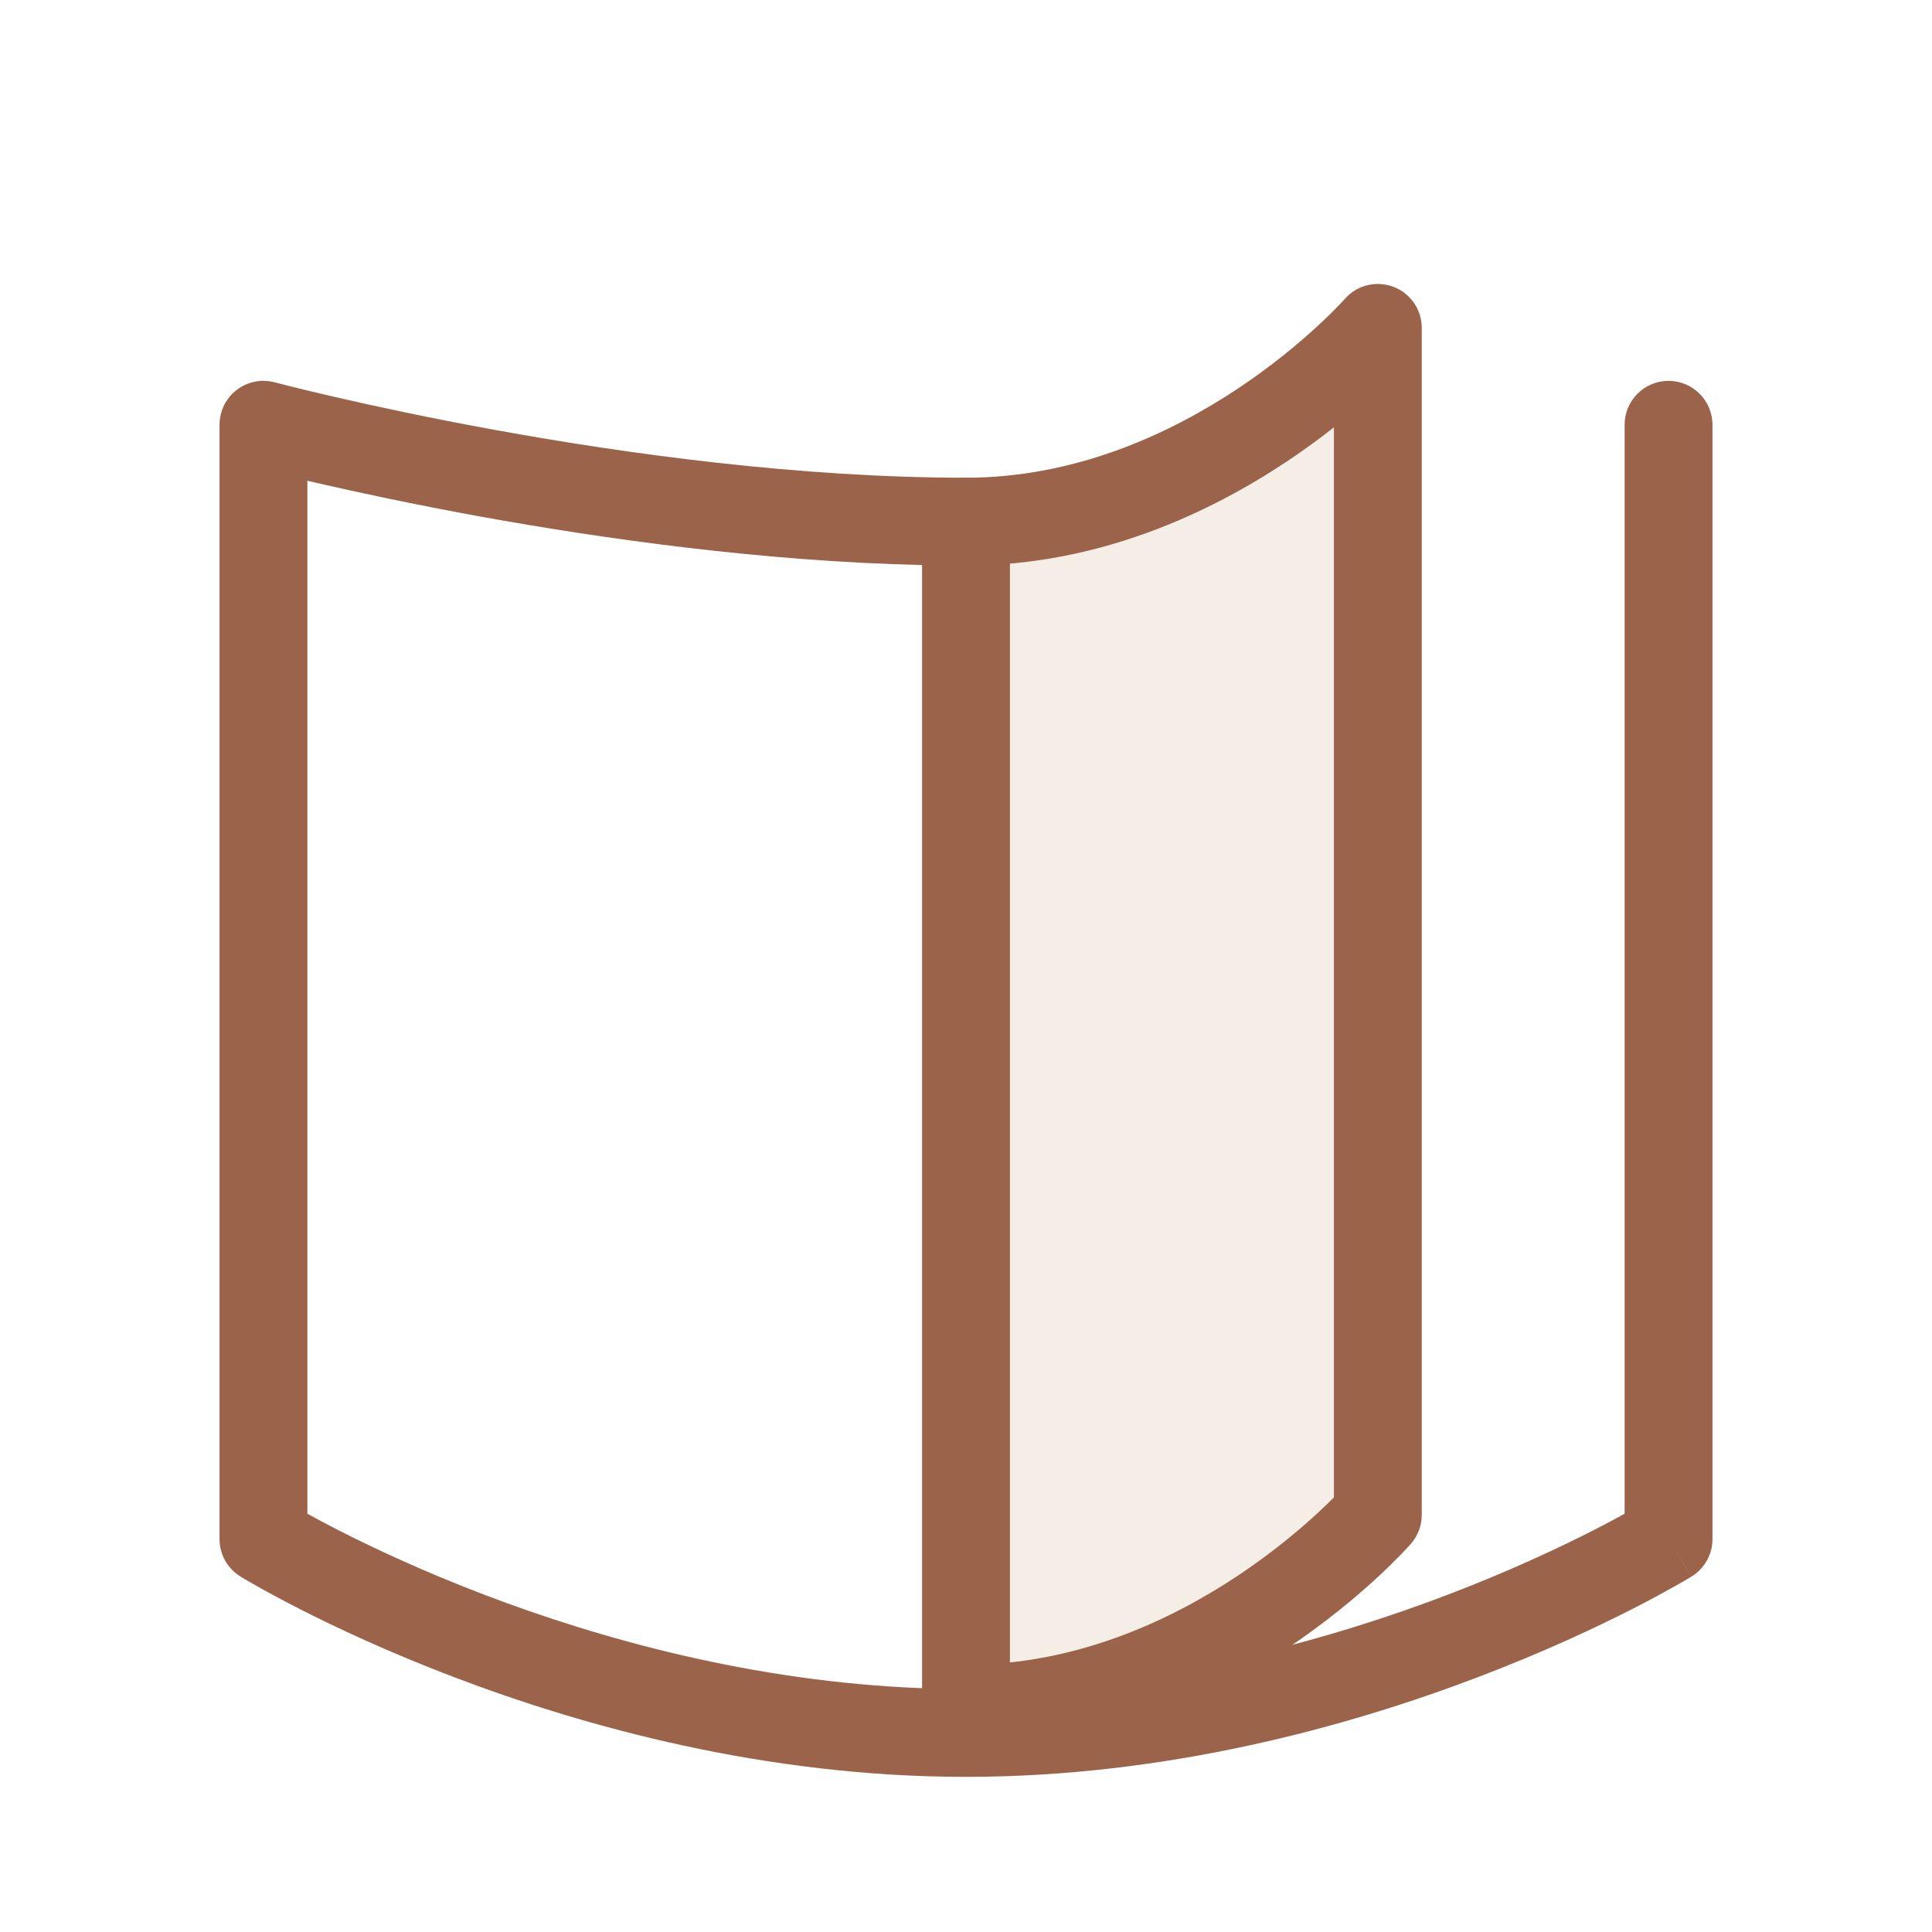 <svg width="30" height="30" viewBox="0 0 30 30" fill="none" xmlns="http://www.w3.org/2000/svg">
<g filter="url(#filter0_d_12793_15391)">
<path d="M14.945 7.5L21.764 4.773V21.818L18.354 24.546L14.945 25.227V7.5Z" fill="#F4EEE6"/>
<path fill-rule="evenodd" clip-rule="evenodd" d="M4.266 4.937C4.062 4.882 3.843 4.926 3.675 5.055C3.507 5.184 3.409 5.384 3.409 5.596V22.9C3.409 23.137 3.532 23.356 3.733 23.48L4.091 22.9C3.733 23.48 3.733 23.48 3.733 23.48L3.736 23.482L3.74 23.484L3.753 23.492L3.8 23.52C3.841 23.545 3.9 23.579 3.977 23.622C4.13 23.709 4.353 23.831 4.639 23.977C5.21 24.269 6.032 24.655 7.046 25.041C9.069 25.812 11.881 26.591 15 26.591C18.118 26.591 20.931 25.812 22.954 25.041C23.968 24.655 24.79 24.269 25.361 23.977C25.646 23.831 25.869 23.709 26.023 23.622C26.099 23.579 26.159 23.545 26.2 23.52L26.247 23.492L26.26 23.484L26.264 23.482L26.265 23.481C26.266 23.481 26.266 23.48 25.909 22.9L26.265 23.481C26.467 23.357 26.591 23.137 26.591 22.9V5.596C26.591 5.219 26.285 4.914 25.909 4.914C25.532 4.914 25.227 5.219 25.227 5.596V22.505C25.1 22.575 24.937 22.663 24.741 22.763C24.206 23.035 23.43 23.401 22.469 23.767C20.694 24.443 18.313 25.113 15.682 25.214V7.1C15.682 6.724 15.376 6.418 15 6.418C12.424 6.418 9.742 6.05 7.692 5.677C6.67 5.491 5.811 5.305 5.208 5.166C4.907 5.097 4.67 5.039 4.509 4.999C4.428 4.979 4.367 4.963 4.326 4.952L4.28 4.94L4.269 4.938L4.266 4.937C4.266 4.937 4.266 4.937 4.266 4.937ZM14.318 25.214V7.774C11.846 7.717 9.361 7.366 7.448 7.019C6.402 6.828 5.521 6.638 4.901 6.495C4.857 6.485 4.814 6.475 4.773 6.465V22.505C4.9 22.575 5.063 22.663 5.259 22.763C5.793 23.035 6.57 23.401 7.531 23.767C9.305 24.443 11.687 25.113 14.318 25.214Z" fill="#9C634B"/>
<path fill-rule="evenodd" clip-rule="evenodd" d="M21.635 3.453C21.901 3.553 22.077 3.807 22.077 4.091V22.523C22.077 22.689 22.017 22.848 21.908 22.973L21.395 22.523C21.908 22.973 21.908 22.972 21.908 22.973L21.906 22.974L21.904 22.977L21.895 22.987L21.867 23.018C21.843 23.044 21.809 23.081 21.765 23.126C21.677 23.217 21.55 23.344 21.387 23.495C21.061 23.796 20.586 24.196 19.986 24.596C18.793 25.391 17.063 26.215 15 26.215C14.623 26.215 14.318 25.91 14.318 25.533C14.318 25.156 14.623 24.851 15 24.851C16.699 24.851 18.166 24.17 19.23 23.461C19.759 23.108 20.177 22.756 20.462 22.493C20.563 22.399 20.647 22.317 20.713 22.252V5.636C20.497 5.806 20.254 5.984 19.986 6.163C18.793 6.958 17.063 7.782 15 7.782C14.623 7.782 14.318 7.477 14.318 7.1C14.318 6.724 14.623 6.418 15 6.418C16.699 6.418 18.166 5.737 19.23 5.028C19.759 4.676 20.177 4.323 20.462 4.06C20.604 3.929 20.712 3.821 20.784 3.747C20.819 3.71 20.845 3.682 20.862 3.664L20.879 3.645L20.882 3.642C21.069 3.428 21.369 3.353 21.635 3.453Z" fill="#9C634B"/>
</g>
<defs>
<filter id="filter0_d_12793_15391" x="-2" y="-1" width="34" height="34" filterUnits="userSpaceOnUse" color-interpolation-filters="sRGB">
<feFlood flood-opacity="0" result="BackgroundImageFix"/>
<feColorMatrix in="SourceAlpha" type="matrix" values="0 0 0 0 0 0 0 0 0 0 0 0 0 0 0 0 0 0 127 0" result="hardAlpha"/>
<feOffset dy="1"/>
<feGaussianBlur stdDeviation="1"/>
<feComposite in2="hardAlpha" operator="out"/>
<feColorMatrix type="matrix" values="0 0 0 0 0.227 0 0 0 0 0.49 0 0 0 0 1 0 0 0 0.15 0"/>
<feBlend mode="normal" in2="BackgroundImageFix" result="effect1_dropShadow_12793_15391"/>
<feBlend mode="normal" in="SourceGraphic" in2="effect1_dropShadow_12793_15391" result="shape"/>
</filter>
</defs>
</svg>
